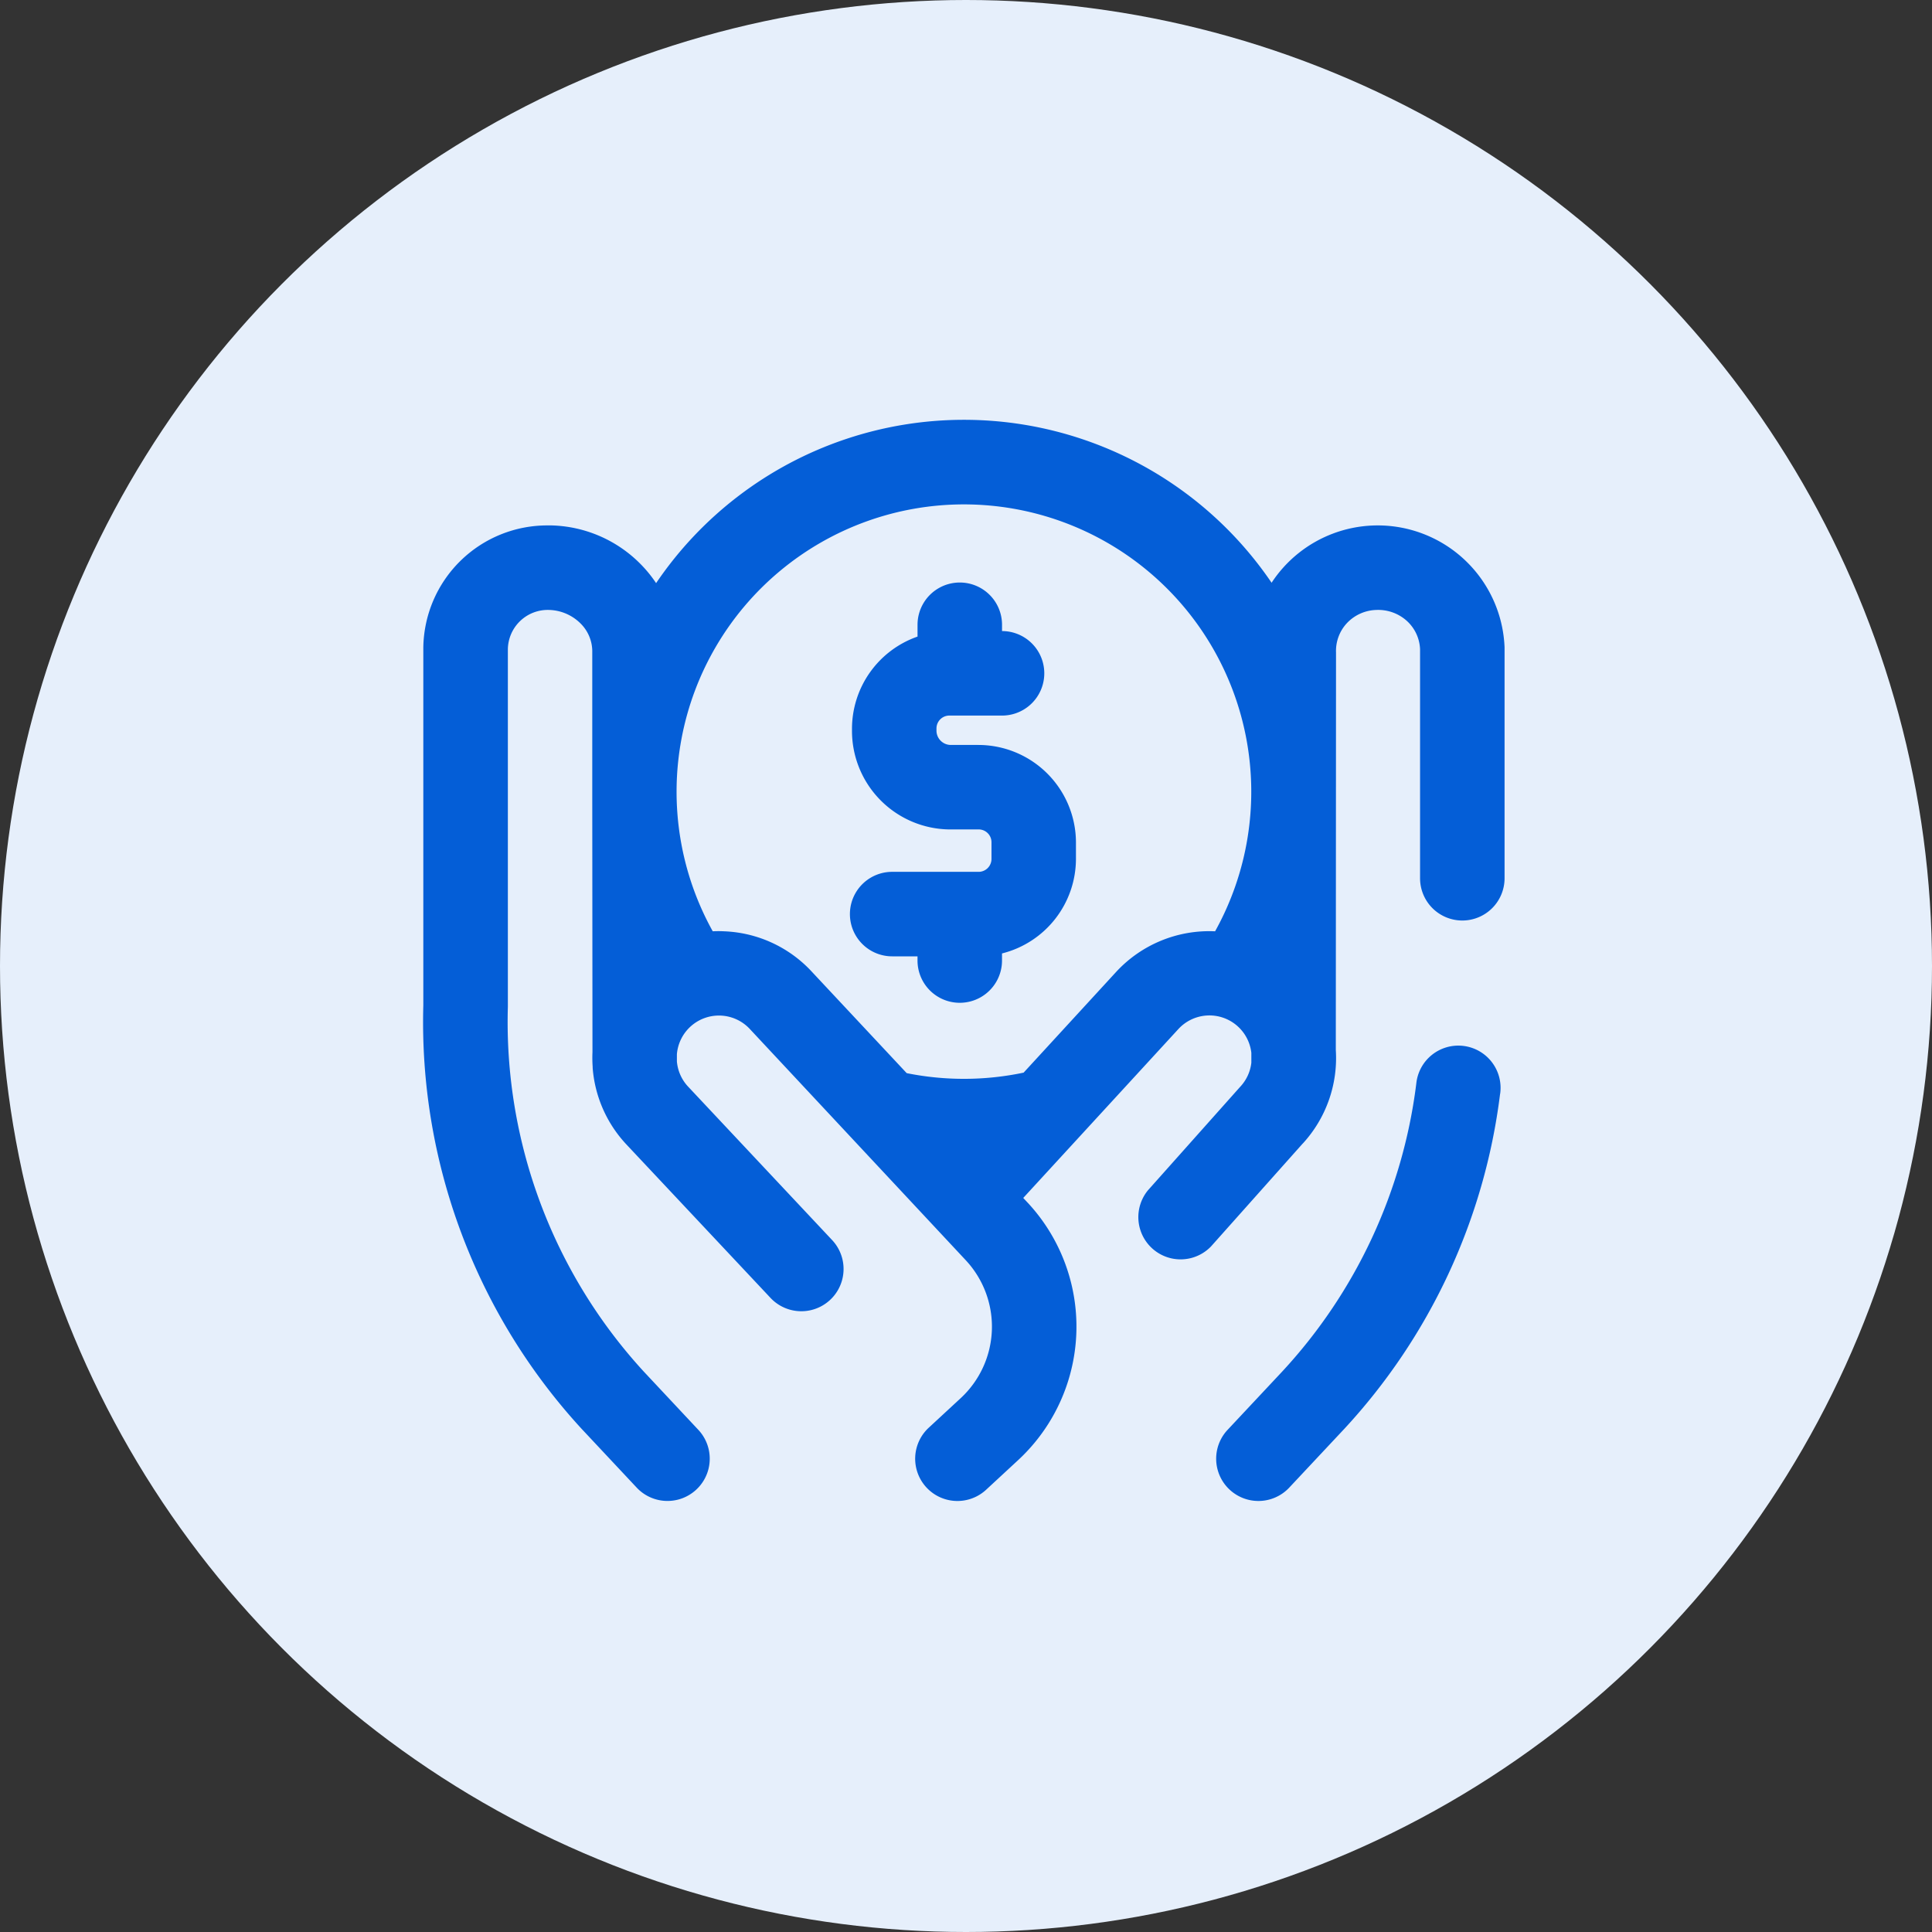 <?xml version="1.0" encoding="UTF-8"?> <svg xmlns="http://www.w3.org/2000/svg" width="92" height="92" viewBox="0 0 92 92"><rect x="0" y="0" width="92" height="92" fill="#333333" stroke="none"/><g transform="translate(-964 -1590)"><circle cx="46" cy="46" r="46" transform="translate(964 1590)" fill="#e6effb"></circle><path d="M51.28,32.592a28.647,28.647,0,0,1-7.439,15.97l-.009.009-2.614,2.79a2.012,2.012,0,0,1-2.936-2.751l2.609-2.785a24.64,24.64,0,0,0,6.4-13.734,2.012,2.012,0,1,1,3.992.5Zm-9.4,2.363-4.367,4.9a2.012,2.012,0,0,1-3-2.677l4.378-4.913.026-.028a2,2,0,0,0,.519-1.133v-.471A2.009,2.009,0,0,0,35.962,29.5l-7.388,8.043.222.237a8.663,8.663,0,0,1-.468,12.25l-1.542,1.427a2.012,2.012,0,0,1-2.733-2.953l1.54-1.425a4.639,4.639,0,0,0,.255-6.558L15.566,29.511A2.009,2.009,0,0,0,12.081,30.7v.339a2,2,0,0,0,.521,1.189l6.871,7.321a2.012,2.012,0,1,1-2.934,2.754L9.663,34.981l-.01-.011A6,6,0,0,1,8.07,31.348c0-.017,0-.033,0-.05a6.1,6.1,0,0,1-.009-.7L8.051,18.486c0-.176,0-.352,0-.528l0-6.334c0-.02,0-.04,0-.06a1.872,1.872,0,0,0-.56-1.379A2.2,2.2,0,0,0,6,9.543a1.9,1.9,0,0,0-1.968,1.878l0,16.97c0,.015,0,.03,0,.045a24.616,24.616,0,0,0,6.483,17.387l2.609,2.786a2.012,2.012,0,0,1-2.936,2.751l-2.614-2.79-.009-.009A28.62,28.62,0,0,1,.006,28.369l0-16.982c0-.02,0-.039,0-.059a5.9,5.9,0,0,1,5.925-5.81c.061,0,.123,0,.185,0a6.178,6.178,0,0,1,4.227,1.832,6.081,6.081,0,0,1,.748.916A17.707,17.707,0,0,1,40.4,8.248a6.044,6.044,0,0,1,11.094,3.08c0,.019,0,.039,0,.059l0,10.933a2.012,2.012,0,0,1-2.012,2.012h0a2.012,2.012,0,0,1-2.012-2.012l0-10.9a1.924,1.924,0,0,0-.617-1.344A2.033,2.033,0,0,0,45.4,9.543a2,2,0,0,0-1.4.614,1.939,1.939,0,0,0-.532,1.407q0,.03,0,.06l-.01,18.871a6.015,6.015,0,0,1-1.576,4.461Zm-4.17-10.11a13.683,13.683,0,1,0-23.922,0c.174-.008.349-.01.525,0a6,6,0,0,1,4.2,1.932L23.024,31.6a13.833,13.833,0,0,0,5.568-.024L33,26.777a6.033,6.033,0,0,1,4.709-1.931Zm-11.3-8.875H25.078a.684.684,0,0,1-.636-.693v-.085a.614.614,0,0,1,.636-.619h2.486a2.012,2.012,0,1,0,0-4.024v-.3a2.012,2.012,0,0,0-4.024,0v.563a4.652,4.652,0,0,0-3.121,4.382v.085a4.694,4.694,0,0,0,4.66,4.716h1.339a.611.611,0,0,1,.644.6V21.4a.616.616,0,0,1-.644.614H22.332a2.012,2.012,0,1,0,0,4.024h1.207v.2a2.012,2.012,0,1,0,4.024,0V25.9a4.651,4.651,0,0,0,3.521-4.5V20.6a4.653,4.653,0,0,0-4.668-4.628Zm0,0" transform="translate(984.152 1609.502)" fill="#045ed7"></path></g></svg> 